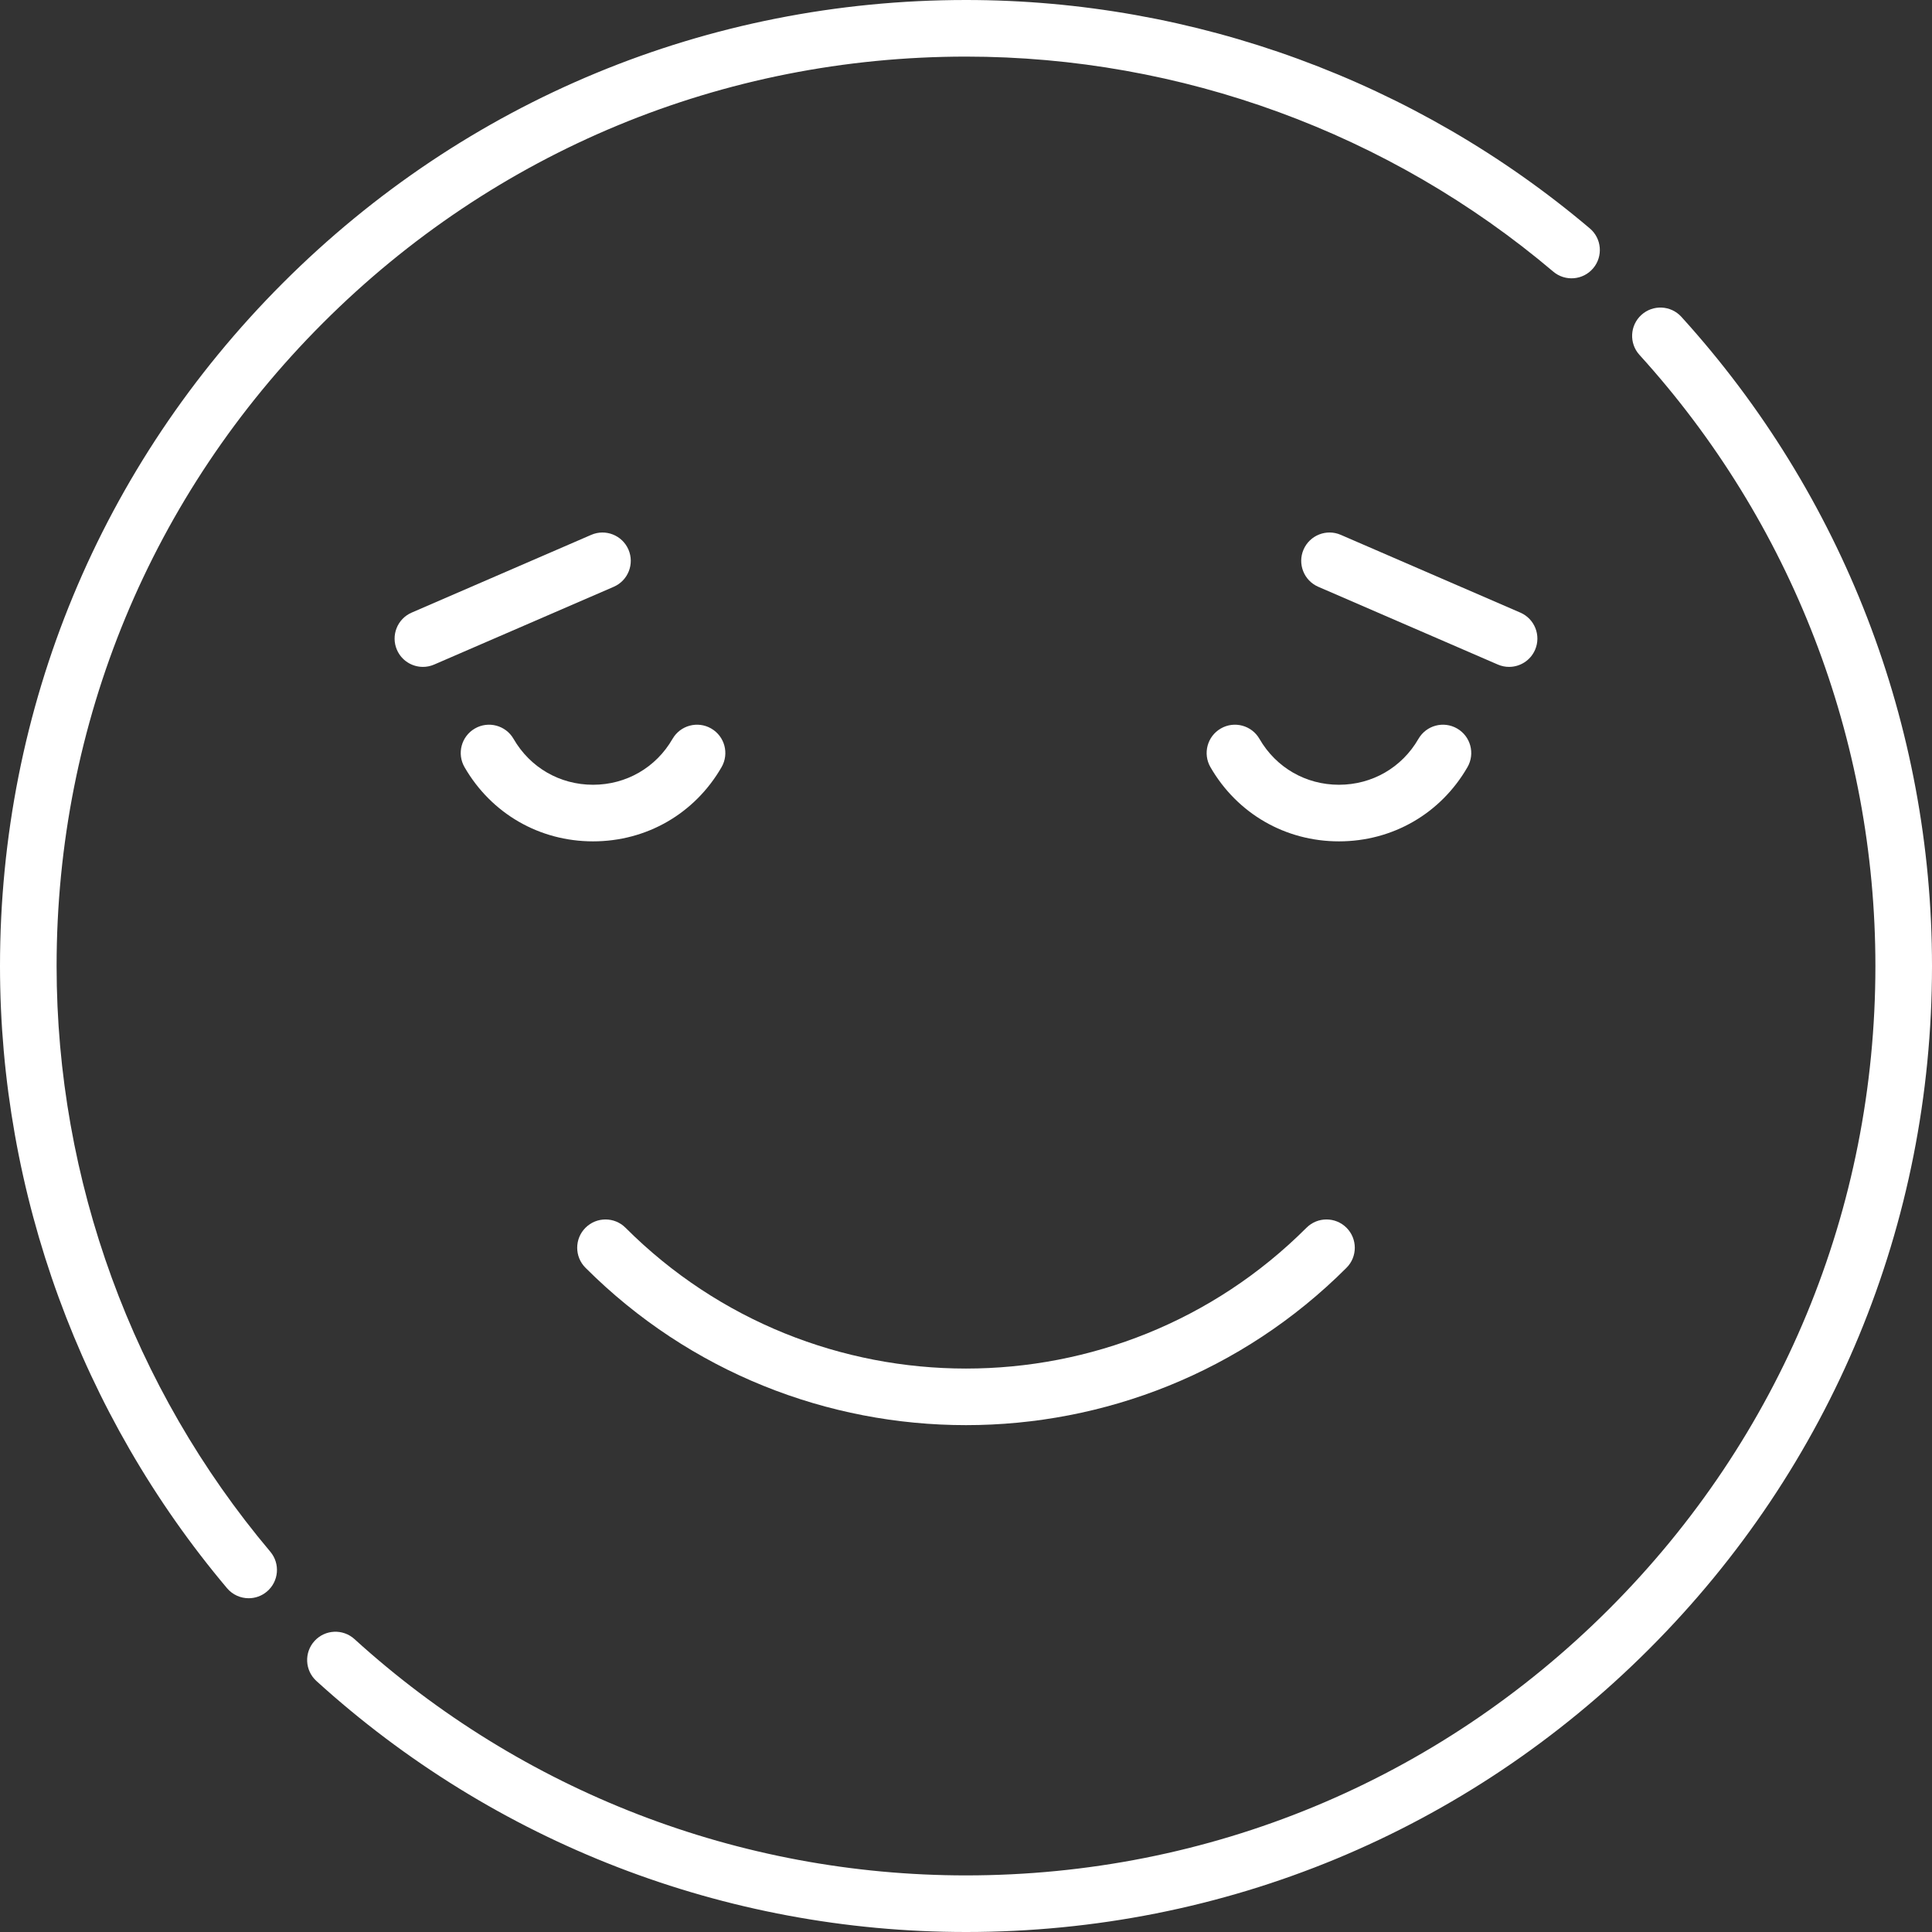 <?xml version="1.0"?>
<svg xmlns="http://www.w3.org/2000/svg" xmlns:xlink="http://www.w3.org/1999/xlink" xmlns:svgjs="http://svgjs.com/svgjs" version="1.1" width="512" height="512" x="0" y="0" viewBox="0 0 512 512" style="enable-background:new 0 0 512 512" xml:space="preserve"><rect x="0" y="0" width="512" height="512" fill="#333333" stroke="none"/><g><g xmlns="http://www.w3.org/2000/svg"><g><path d="m65.9 423.549c-2.135 0-4.255-.906-5.739-2.667-38.795-46.032-60.161-104.589-60.161-164.882 0-68.38 26.629-132.667 74.98-181.019 48.352-48.353 112.64-74.981 181.02-74.981 60.502 0 119.215 21.498 165.322 60.534 3.162 2.676 3.555 7.409.878 10.57-2.677 3.16-7.408 3.554-10.569.878-43.403-36.746-98.674-56.982-155.631-56.982-64.374 0-124.894 25.068-170.413 70.587s-70.587 106.04-70.587 170.413c0 56.761 20.112 111.884 56.632 155.215 2.669 3.168 2.266 7.899-.902 10.568-1.407 1.187-3.124 1.766-4.83 1.766z" fill="#ffffff" data-original="#000000"/></g><g><path d="m256 512c-63.824 0-124.962-23.625-172.15-66.523-3.065-2.787-3.291-7.53-.505-10.595 2.788-3.066 7.53-3.291 10.595-.504 44.421 40.382 101.976 62.622 162.06 62.622 64.374 0 124.895-25.068 170.413-70.587 45.519-45.519 70.587-106.039 70.587-170.413 0-60.03-22.205-117.546-62.524-161.952-2.784-3.066-2.556-7.81.511-10.594 3.066-2.784 7.81-2.556 10.595.511 42.83 47.172 66.418 108.268 66.418 172.035 0 68.38-26.629 132.668-74.98 181.019-48.352 48.353-112.64 74.981-181.02 74.981z" fill="#ffffff" data-original="#000000"/></g><g><path d="m256 377.675c-36.519 0-73.037-13.901-100.839-41.702-2.929-2.929-2.929-7.678 0-10.606 2.93-2.929 7.678-2.929 10.607 0 49.754 49.754 130.709 49.754 180.463 0 2.93-2.929 7.678-2.929 10.607 0s2.929 7.678 0 10.606c-27.801 27.801-64.319 41.702-100.838 41.702z" fill="#ffffff" data-original="#000000"/></g><g><path d="m157.163 222.969c-14.217 0-26.949-7.351-34.058-19.663-2.071-3.587-.842-8.174 2.745-10.245 3.586-2.072 8.175-.843 10.245 2.745 4.397 7.616 12.272 12.163 21.067 12.163s16.67-4.547 21.067-12.163c2.07-3.587 6.655-4.817 10.245-2.745 3.587 2.071 4.816 6.658 2.745 10.245-7.107 12.312-19.839 19.663-34.056 19.663z" fill="#ffffff" data-original="#000000"/></g><g><path d="m354.837 222.969c-14.217 0-26.949-7.351-34.058-19.663-2.071-3.587-.842-8.174 2.745-10.245 3.585-2.072 8.175-.843 10.245 2.745 4.397 7.616 12.272 12.163 21.067 12.163s16.67-4.547 21.067-12.163c2.07-3.587 6.656-4.817 10.245-2.745 3.587 2.071 4.816 6.658 2.745 10.245-7.107 12.312-19.839 19.663-34.056 19.663z" fill="#ffffff" data-original="#000000"/></g><g><path d="m112.079 176.733c-2.899 0-5.661-1.691-6.887-4.521-1.646-3.801.102-8.217 3.902-9.863l47.588-20.608c3.804-1.645 8.218.102 9.863 3.902 1.646 3.801-.102 8.217-3.902 9.863l-47.588 20.608c-.97.42-1.982.619-2.976.619z" fill="#ffffff" data-original="#000000"/></g><g><path d="m399.921 176.733c-.995 0-2.006-.199-2.977-.62l-47.588-20.608c-3.801-1.646-5.548-6.062-3.902-9.863 1.646-3.802 6.062-5.549 9.863-3.902l47.588 20.608c3.801 1.646 5.548 6.062 3.902 9.863-1.225 2.831-3.987 4.522-6.886 4.522z" fill="#ffffff" data-original="#000000"/></g></g></g></svg>
